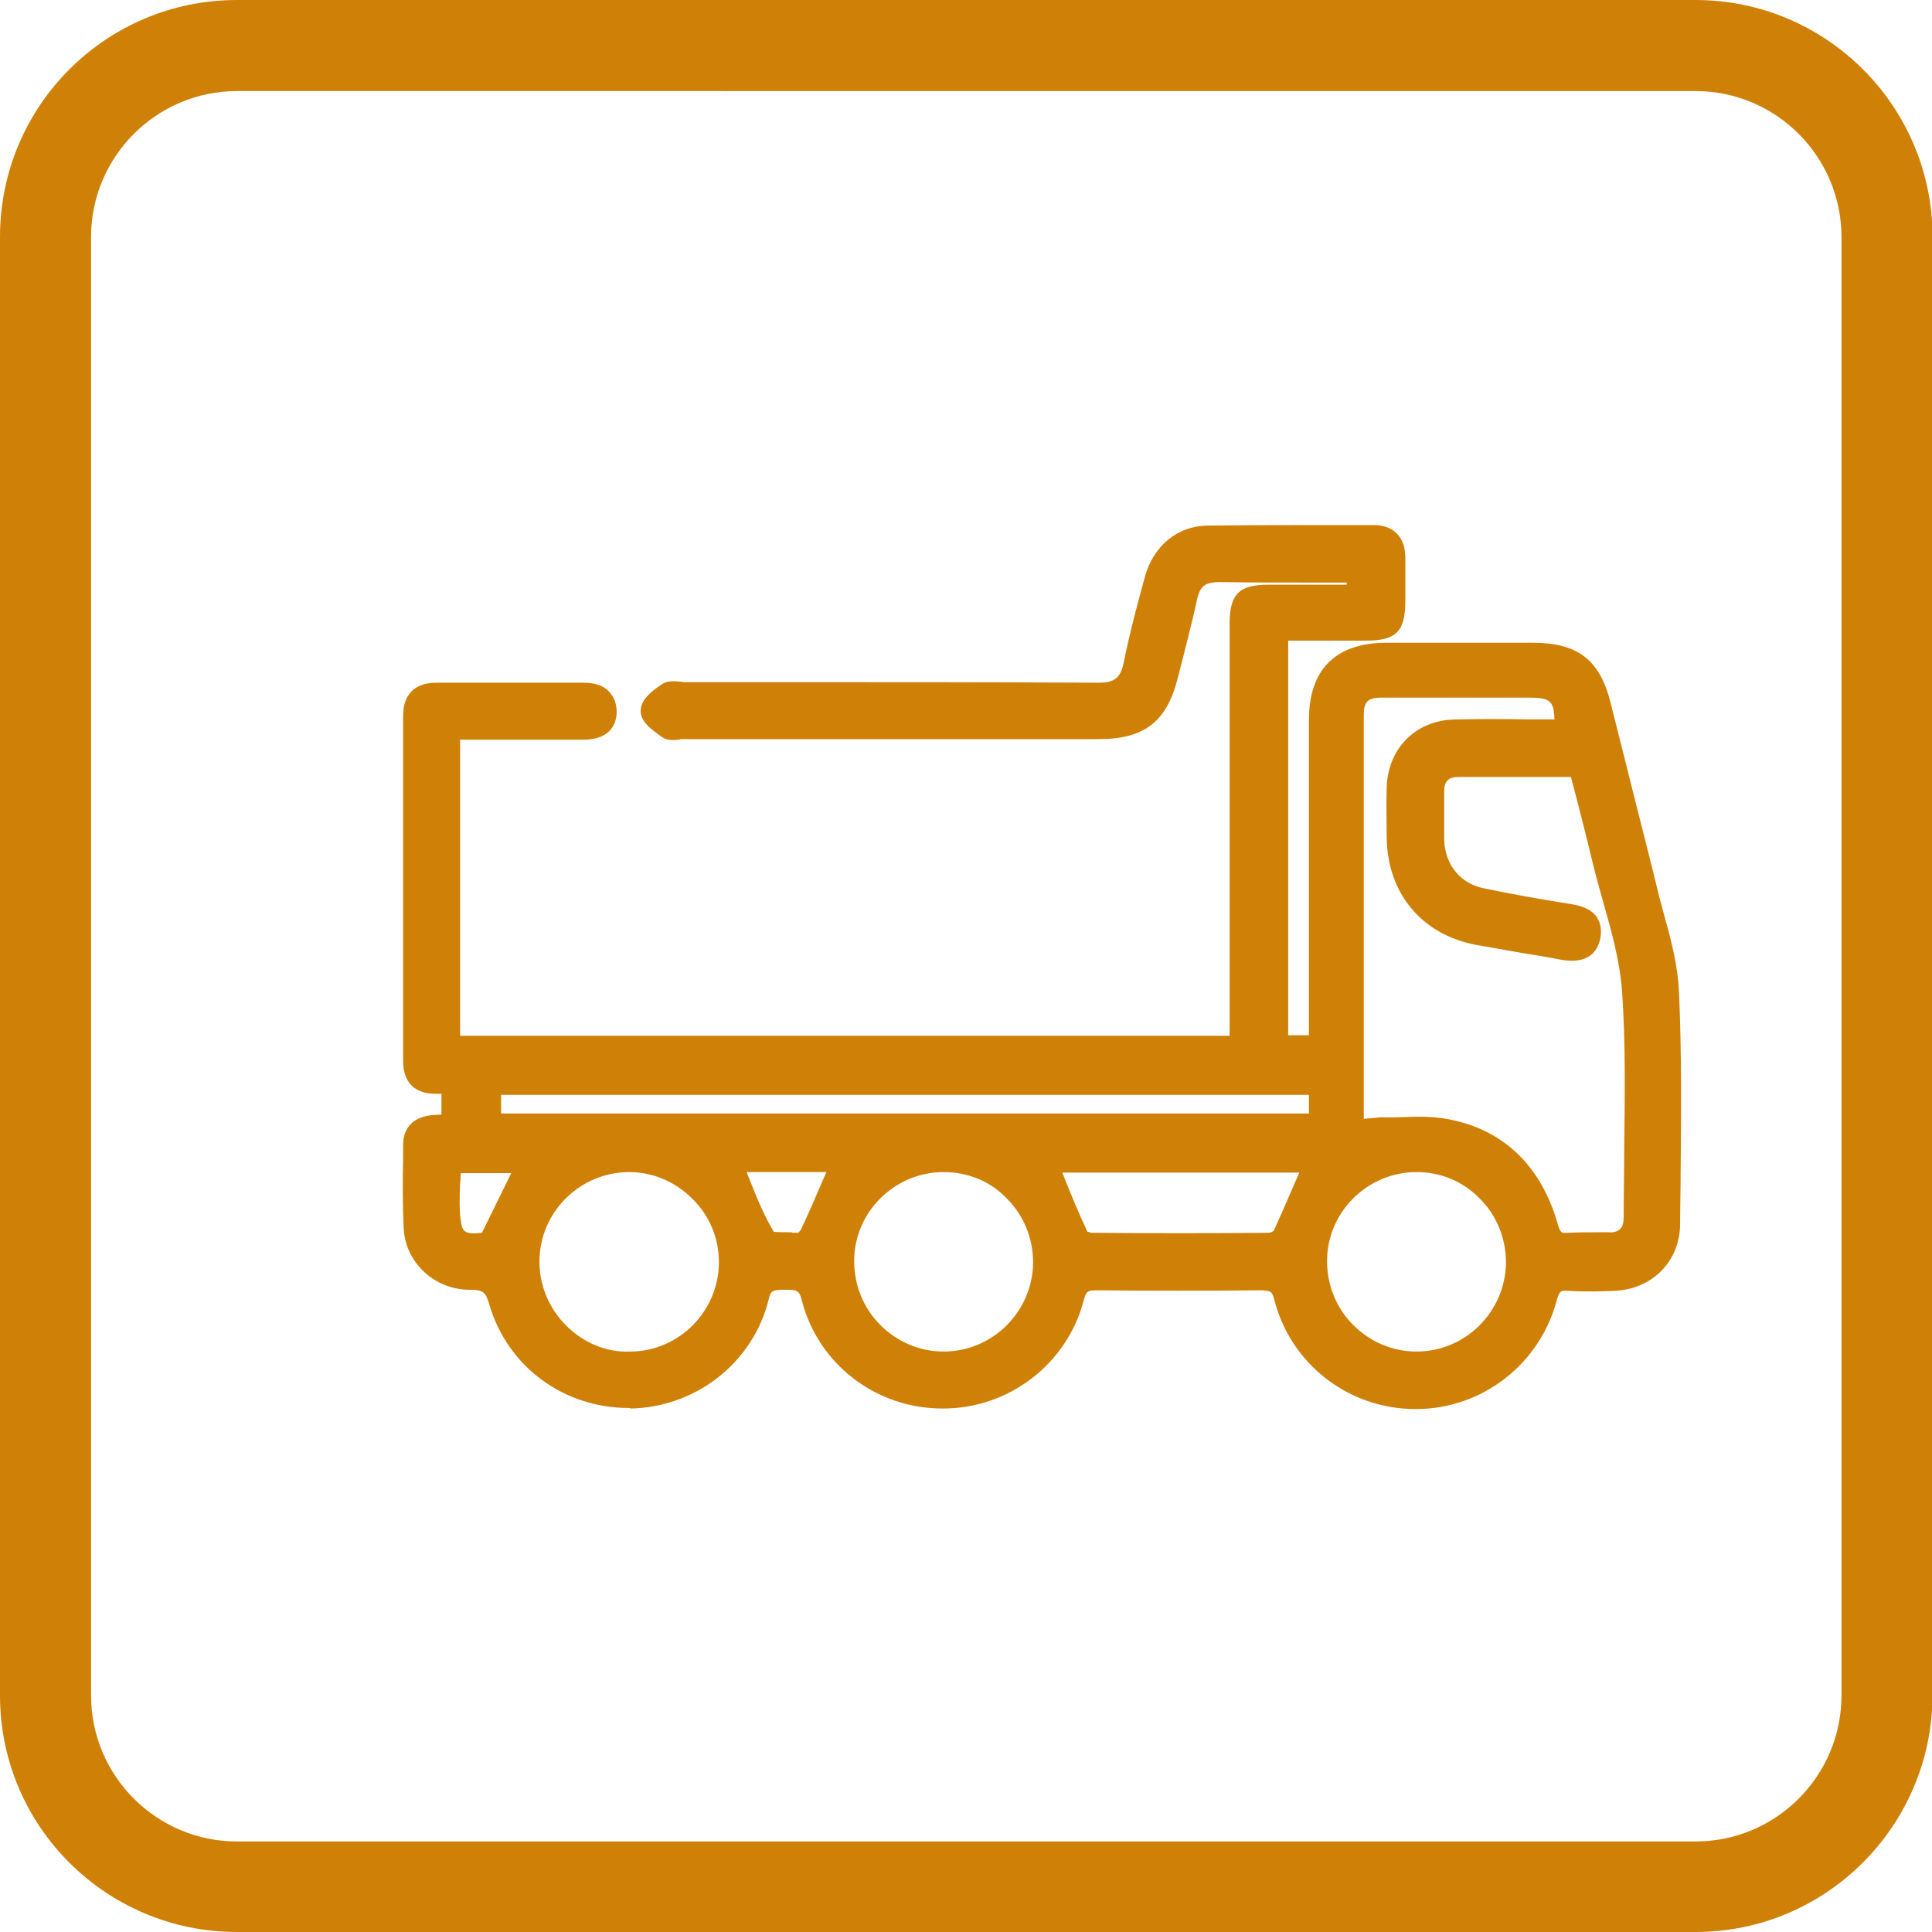 <?xml version="1.0" encoding="utf-8"?>
<!-- Generator: Adobe Illustrator 20.1.0, SVG Export Plug-In . SVG Version: 6.00 Build 0)  -->
<svg version="1.1" id="Layer_1" xmlns="http://www.w3.org/2000/svg" xmlns:xlink="http://www.w3.org/1999/xlink" x="0px" y="0px"
	 viewBox="0 0 362.8 362.8" style="enable-background:new 0 0 362.8 362.8;" xml:space="preserve">
<style type="text/css">
	.st0{fill:#CF8107;}
</style>
<g>
	<path class="st0" d="M318.4,362.8H44.5C19.9,362.8,0,342.9,0,318.4V44.5C0,19.9,19.9,0,44.5,0h273.9c24.5,0,44.5,19.9,44.5,44.5
		v273.9C362.8,342.9,342.9,362.8,318.4,362.8z M44.5,17.1c-15.1,0-27.4,12.3-27.4,27.4v273.9c0,15.1,12.3,27.4,27.4,27.4h273.9
		c15.1,0,27.4-12.3,27.4-27.4V44.5c0-15.1-12.3-27.4-27.4-27.4H44.5z"/>
	<g>
		<path class="st0" d="M232.7,195.9c0-1.8,0-3.2,0-4.7c0-24.8,0-49.6,0-74.3c0-4.7,1-5.7,5.6-5.7c5.4,0,10.8,0,16.4,0
			c0-1.4,0-2.4,0-3.7c-8.7,0-17.2,0.1-25.7,0c-3.3-0.1-4.9,1.4-5.6,4.5c-1.1,4.9-2.4,9.8-3.6,14.7c-1.9,7.7-5.4,10.4-13.4,10.4
			c-26,0-52,0-78,0c-1,0-2.2,0.3-2.9-0.1c-1.4-0.9-3.3-2.3-3.3-3.5c0-1.2,1.9-2.7,3.2-3.6c0.8-0.5,2.2-0.1,3.3-0.1
			c25.9,0,51.8-0.1,77.7,0.1c3.8,0,5.6-1.3,6.4-5c1.1-5.4,2.5-10.8,4-16.1c1.4-5.1,5.1-8.3,10-8.4c10.5-0.2,21-0.1,31.4-0.1
			c2.9,0,4.2,1.6,4.2,4.5c0,2.7,0,5.4,0,8.1c0,4.9-1,5.9-5.8,5.9c-5.4,0-10.8,0-16.2,0c0,26.1,0,51.7,0,77.4c2.4,0,4.7,0,7.2,0
			c0-1.6,0-2.9,0-4.3c0-18.9,0-37.7,0-56.6c0-8.5,4.3-12.8,12.7-12.8c9.2,0,18.5,0,27.7,0c7.8,0,11.3,2.8,13.1,10.2
			c2.8,11.1,5.6,22.2,8.4,33.3c1.7,6.8,4.1,13.6,4.4,20.5c0.7,14.4,0.3,28.8,0.2,43.3c0,6.1-4.6,10.7-10.7,11
			c-2.8,0.1-5.7,0.2-8.5,0c-2.4-0.2-3.3,0.7-3.9,3.1c-3,11.3-13.2,19.1-24.8,19.1c-11.7,0-22-7.7-25-19.2c-0.7-2.5-1.7-3-4-3
			c-10.2,0.1-20.5,0.1-30.7,0c-2.4,0-3.6,0.4-4.3,3.1c-3,11.3-13.2,19-24.8,19.1c-11.6,0-22-7.6-24.9-18.9c-0.8-3.2-2.4-3.3-4.9-3.3
			c-2.4,0-3.8,0.2-4.6,3.2c-2.9,11.2-13,18.9-24.4,19c-11.5,0.1-21.7-7.1-25-18.3c-0.9-3.1-2-4-5.2-4c-5.8,0-10.6-4.4-10.8-10
			c-0.3-5.2-0.1-10.4-0.1-15.5c0-2.5,1.5-3.8,4-3.9c1.1-0.1,2.1-0.2,3.2-0.3c0-2.5,0-4.6,0-7c-1-0.1-1.9-0.2-2.7-0.2
			c-3,0-4.5-1.5-4.5-4.6c0-21.6,0-43.1,0-64.7c0-3.3,1.6-4.7,4.8-4.7c9.1,0,18.2,0,27.4,0c2.7,0,4.8,0.8,4.8,3.8
			c-0.1,2.8-2.1,3.6-4.6,3.6c-4.4,0-8.9,0-13.3,0c-3.8,0-7.5,0-11.4,0c0,19.9,0,39.2,0,58.9C134.3,195.9,183.4,195.9,232.7,195.9z
			 M274,144.5c-2.9,0-4.3,1.5-4.3,4.4c0,3.1-0.1,6.2,0,9.2c0.2,5.3,3.5,9.4,8.7,10.5c5.5,1.2,11.1,2.1,16.7,3c2.6,0.5,4.7,1.6,4,4.6
			c-0.6,2.9-2.9,3.2-5.5,2.7c-5.3-1-10.7-1.8-16-2.8c-9.3-1.8-15.2-9-15.3-18.6c0-3.1-0.1-6.2,0-9.2c0.2-6.5,4.7-11.1,11.3-11.2
			c6.8-0.1,13.5,0,20.3,0c0-6.2-1.2-7.4-7-7.4c-9,0-18,0-27,0c-3.4,0-5,1.4-5,4.9c0,25.6,0,51.3,0,76.9c0,0.5,0.1,1,0.1,0.7
			c5.4-0.2,10.7-1.3,15.7-0.5c10.6,1.7,17.3,8.4,20.2,18.7c0.6,2.2,1.4,3.1,3.7,2.9c2.5-0.2,4.9-0.1,7.4,0c3,0,4.6-1.4,4.6-4.4
			c0-14.2,0.7-28.4-0.3-42.5c-0.6-8.4-3.7-16.5-5.7-24.8c-1.4-5.6-2.8-11.2-4.3-17C288.6,144.5,281.3,144.5,274,144.5z M247.4,203.9
			c-51.6,0-103.2,0-155,0c0,2.2,0,4.3,0,6.8c51.5,0,103.1,0,155,0C247.4,208.4,247.4,206.3,247.4,203.9z M284.5,237.1
			c0.1-10.3-8.3-18.6-18.5-18.6c-10.1,0-18.4,8.3-18.4,18.3c-0.1,10.2,8.3,18.6,18.5,18.6C276.1,255.4,284.4,247.1,284.5,237.1z
			 M195.7,237.1c0.1-10.3-8.2-18.6-18.5-18.6c-10.1,0-18.4,8.2-18.5,18.3c-0.1,10.2,8.3,18.6,18.5,18.6
			C187.3,255.4,195.6,247.1,195.7,237.1z M118.2,255.4c10.1-0.1,18.3-8.4,18.3-18.4c0-10.2-8.4-18.6-18.6-18.5
			c-10.1,0.1-18.3,8.4-18.3,18.4C99.6,247.1,108,255.4,118.2,255.4z M196.9,218.6c1.9,4.4,3.7,8.9,5.8,13.4c0.3,0.6,1.5,1.1,2.3,1.1
			c11.1,0.1,22.1,0.1,33.2,0c0.8,0,2-0.6,2.3-1.2c2-4.4,3.9-8.8,5.8-13.3C230.1,218.6,213.3,218.6,196.9,218.6z M137.7,218.5
			c2,4.6,3.6,9.4,6.1,13.7c0.7,1.1,4,0.8,6.1,0.9c0.7,0,1.7-0.8,2-1.5c2-4.3,3.8-8.6,5.8-13.1C151.1,218.5,144.2,218.5,137.7,218.5z
			 M98.6,218.7c-4.2,0-8.8,0-13.8,0c0,3.7-0.4,7.6,0.1,11.2c0.6,4.1,4.2,3.3,6.6,3.1C94.1,227.9,96.4,223.4,98.6,218.7z"/>
		<path class="st0" d="M118.1,264.4c-12.3,0-22.8-7.8-26.2-19.4c-0.7-2.4-1.2-2.8-3.6-2.8c0,0-0.1,0-0.1,0
			c-6.6,0-12.1-5.1-12.4-11.6c-0.2-4.4-0.2-8.8-0.1-13.1l0-2.5c0-3.3,2-5.3,5.5-5.6l1.7-0.1v-3.9c-0.4,0-0.7,0-1.1,0
			c-4,0-6.1-2.2-6.1-6.2c0-21.6,0-43.1,0-64.7c0-2,0.5-3.6,1.6-4.7c1.1-1.1,2.7-1.6,4.7-1.6c0,0,0,0,0,0c9.1,0,18.2,0,27.4,0
			c0,0,0,0,0,0c2.3,0,3.9,0.5,5,1.7c0.9,1,1.4,2.2,1.4,3.8c0,1.6-0.7,5.2-6.2,5.2c0,0-0.1,0-0.1,0c-3,0-6.1,0-9.1,0l-14,0v55.6
			h144.5l0-77.4c0-5.5,1.8-7.3,7.2-7.3c3.7,0,7.4,0,11.2,0l3.6,0v-0.4l-5.8,0c-6.2,0-12.2,0-18.3-0.1c-2.5,0.1-3.4,0.7-4,3.2
			c-0.7,3.4-1.6,6.7-2.4,10l-1.2,4.7c-2.1,8.4-6.3,11.6-15,11.6h-78c-0.2,0-0.5,0-0.8,0.1c-0.9,0.1-2.1,0.2-3.1-0.5
			c-2.1-1.5-4-2.9-4-4.9c0-1.6,1.2-3.2,4-5c1-0.7,2.3-0.6,3.3-0.5c0.3,0,0.6,0.1,0.9,0.1l17.6,0c20,0,40.1,0,60.1,0.1c0,0,0,0,0.1,0
			c3,0,4.1-0.9,4.7-3.7c1.2-6,2.8-11.8,4-16.2c1.6-5.8,6.1-9.5,11.6-9.6c8.5-0.1,16.9-0.1,25.4-0.1l6,0c3.7,0,5.9,2.3,5.9,6.1l0,2.7
			l0,5.4c0,5.8-1.7,7.5-7.4,7.5c-3.7,0-7.4,0-11.2,0l-3.4,0v74.1h3.9v-16.8c0-14.2,0-28.3,0-42.4c0-9.4,4.9-14.4,14.3-14.5
			c9.2,0,18.5,0,27.7,0c8.5,0,12.7,3.2,14.7,11.5l2.9,11.5c1.8,7.3,3.7,14.6,5.5,21.9c0.4,1.8,0.9,3.6,1.4,5.5
			c1.4,5,2.8,10.1,3,15.4c0.5,11.2,0.4,22.7,0.3,33.7c0,3.2-0.1,6.4-0.1,9.6c0,7-5.2,12.3-12.3,12.6c-2.4,0.1-5.5,0.2-8.7,0
			c-1.4-0.1-1.7,0-2.2,1.9c-3.2,11.9-14,20.3-26.4,20.3c0,0-0.1,0-0.1,0c-12.5,0-23.4-8.4-26.5-20.5c-0.4-1.7-0.8-1.7-2.4-1.8
			c-10.8,0.1-20.9,0.1-30.7,0c-2,0-2.2,0.1-2.7,1.9c-3.1,11.9-14,20.3-26.4,20.3c0,0-0.1,0-0.1,0c-12.5,0-23.3-8.3-26.4-20.2
			c-0.5-2.1-1-2.1-3.3-2.1c-2.2,0-2.6,0.1-3,2c-3,11.8-13.7,20.1-26,20.3C118.4,264.4,118.3,264.4,118.1,264.4z M88.4,238.9
			c3.7,0,5.5,1.4,6.6,5.2c3,10.3,12.2,17.1,23.1,17.1c0.1,0,0.2,0,0.3,0c10.8-0.1,20.2-7.5,22.9-17.8c1-4.1,3.4-4.4,6.2-4.4
			c2.3,0,5.3,0,6.5,4.5c2.7,10.4,12.2,17.7,23.2,17.7c0,0,0,0,0.1,0c10.9,0,20.5-7.4,23.2-17.9c1-3.7,2.9-4.4,5.9-4.4
			c9.8,0.1,19.9,0.1,30.7,0c0,0,0.1,0,0.1,0c2.6,0,4.6,0.7,5.5,4.2c2.8,10.6,12.4,18,23.4,18c0,0,0.1,0,0.1,0
			c10.9,0,20.4-7.4,23.2-17.9c0.6-2.4,1.8-4.6,5.6-4.3c3,0.2,6,0.1,8.3,0c5.3-0.2,9.1-4.2,9.2-9.4c0-3.2,0.1-6.4,0.1-9.6
			c0.1-11,0.3-22.4-0.3-33.5c-0.2-4.9-1.6-9.8-2.9-14.7c-0.5-1.9-1-3.7-1.5-5.6c-1.8-7.3-3.6-14.6-5.5-21.9l-2.9-11.5
			c-1.7-6.7-4.6-9-11.6-9c-9.3,0-18.5,0-27.7,0c-7.5,0-11,3.6-11,11.2c0,14.1,0,28.3,0,42.4v20.1h-10.5v-80.7l6.7,0
			c3.7,0,7.5,0,11.2,0c3.9,0,4.1-0.3,4.2-4.3l0-5.4l0-2.7c0-2.3-1-2.8-2.6-2.8l-6,0c-8.5,0-16.9-0.1-25.4,0.1
			c-4.1,0.1-7.2,2.8-8.5,7.2c-1.2,4.4-2.8,10.1-4,16c-0.9,4.4-3.3,6.3-7.9,6.3c0,0-0.1,0-0.1,0c-20-0.1-40-0.1-60.1-0.1l-17.6,0
			c-0.4,0-0.8,0-1.2-0.1c-0.4,0-1-0.1-1.2,0c-1.8,1.2-2.4,2.1-2.5,2.3c0.2,0.4,2,1.7,2.6,2.1c0,0,0.6-0.1,0.9-0.1
			c0.4,0,0.7-0.1,1.1-0.1h78c7.2,0,10.1-2.2,11.8-9.1l1.2-4.7c0.8-3.3,1.7-6.6,2.4-9.9c0.9-3.9,3.2-5.8,7-5.8c0.1,0,0.1,0,0.2,0
			c6.1,0.1,12.1,0.1,18.2,0.1l9,0v7l-6.8,0c-3.7,0-7.4,0-11.1,0c-3.7,0-4,0.3-4,4.1l0,80.7H83.3v-62.1l17.2,0c3,0,6.1,0,9.1,0
			c0,0,0,0,0.1,0c2.9,0,2.9-1.2,2.9-2c0-1-0.3-1.4-0.4-1.5c-0.4-0.4-1.4-0.7-2.7-0.7c0,0,0,0,0,0c-9.1,0-18.3,0-27.4,0c0,0,0,0,0,0
			c-1.2,0-2,0.2-2.4,0.7c-0.4,0.4-0.7,1.2-0.7,2.4c0,21.6,0,43.2,0,64.7c0,2.1,0.8,2.9,2.9,2.9c0.6,0,1.2,0.1,1.8,0.1l2.5,0.2v10
			l-4.7,0.4c-2,0.1-2.4,1-2.5,2.3l0,2.5c-0.1,4.2-0.1,8.6,0.1,12.9c0.2,4.8,4.2,8.5,9.1,8.5C88.3,238.9,88.4,238.9,88.4,238.9z
			 M118.1,257c-5.4,0-10.4-2.1-14.2-5.9c-3.8-3.8-6-8.9-6-14.3c0-11,8.9-20,19.9-20.1c5.2-0.1,10.5,2.1,14.3,5.9
			c3.8,3.8,5.9,8.9,5.9,14.3c0,11-9,20-19.9,20.1l0,0C118.2,257,118.2,257,118.1,257z M118.1,220.1c0,0-0.1,0-0.1,0
			c-9.2,0.1-16.7,7.6-16.7,16.8c0,4.5,1.8,8.8,5,12c3.2,3.2,7.5,5.1,12,4.9l0,0c9.2,0,16.7-7.6,16.7-16.8c0-4.5-1.8-8.8-5-11.9
			C126.7,221.8,122.5,220.1,118.1,220.1z M177.3,257C177.3,257,177.3,257,177.3,257c-5.4,0-10.5-2.1-14.3-6
			c-3.8-3.8-5.9-8.9-5.9-14.3c0.1-11,9.1-19.9,20.1-19.9c0,0,0,0,0,0c5.4,0,10.4,2.1,14.3,5.9c3.8,3.8,5.9,8.9,5.9,14.3l0,0
			C197.3,248.1,188.3,257,177.3,257z M177.2,220.1C177.2,220.1,177.2,220.1,177.2,220.1c-9.2,0-16.8,7.5-16.8,16.7
			c0,4.5,1.7,8.8,4.9,12c3.2,3.2,7.4,5,11.9,5c0,0,0,0,0,0c9.2,0,16.7-7.5,16.8-16.7c0-4.5-1.7-8.8-4.9-12
			C186,221.8,181.7,220.1,177.2,220.1z M266.1,257C266,257,266,257,266.1,257c-5.4,0-10.5-2.1-14.3-6c-3.8-3.8-5.9-8.9-5.9-14.3
			c0.1-11,9.1-19.9,20.1-19.9c0,0,0,0,0,0c5.4,0,10.4,2.1,14.2,5.9c3.8,3.8,5.9,8.9,5.9,14.3C286,248.1,277,257,266.1,257z
			 M266,220.1C266,220.1,266,220.1,266,220.1c-9.2,0-16.8,7.5-16.8,16.7c0,4.5,1.7,8.8,4.9,12c3.2,3.2,7.4,5,11.9,5c0,0,0,0,0,0
			c9.2,0,16.7-7.5,16.8-16.7l0,0c0-4.5-1.7-8.8-4.9-12C274.7,221.8,270.5,220.1,266,220.1z M294.2,234.9c-3.1,0-4.2-2-4.8-4.1
			c-2.9-10.1-9.2-16-18.9-17.5c-3.3-0.5-6.7-0.2-10.3,0.1c-1.5,0.1-3,0.3-4.5,0.3l-0.5,0.4l-0.9-0.5c-0.7-0.3-0.9-1-1-2.1l-0.1-1
			l0.1,0l0-28c0-16,0-32,0-48.1c0-2.1,0.5-3.7,1.7-4.9c1.1-1.1,2.7-1.7,4.9-1.7c0,0,0.1,0,0.1,0c6.2,0,12.3,0,18.5,0l8.5,0
			c6.8,0,8.6,1.9,8.7,9l0,1.6l-7.7,0c-4.7,0-9.4,0-14.2,0c-5.6,0.1-9.5,3.9-9.7,9.6c-0.1,3.1-0.1,6.1,0,9.2c0.1,8.8,5.5,15.3,14,17
			c2.8,0.5,5.6,1,8.4,1.5c2.5,0.4,5.1,0.8,7.6,1.3c3.2,0.6,3.4-0.5,3.6-1.4c0.2-1,0-1.4-0.1-1.5c-0.2-0.3-0.9-0.8-2.6-1.1l-3.7-0.6
			c-4.3-0.7-8.7-1.5-13.1-2.4c-5.9-1.3-9.8-5.9-10-12.1c-0.1-2.4-0.1-4.8,0-7.2l0-2.1c0-3.8,2.2-6,5.9-6l0,0c5.2,0,10.3,0,15.7,0
			l7.9,0l1.7,6.7c1,3.9,2,7.7,2.9,11.6c0.6,2.5,1.3,4.9,2,7.4c1.6,5.7,3.3,11.7,3.8,17.7c0.7,10.1,0.5,20.3,0.4,30.2
			c-0.1,4.1-0.1,8.3-0.1,12.4c0,1.9-0.5,3.4-1.6,4.5c-1.1,1.1-2.6,1.6-4.6,1.6c0,0-0.1,0-0.1,0l-1.8,0c-1.8,0-3.6-0.1-5.4,0.1
			C294.6,234.9,294.3,234.9,294.2,234.9z M266.6,209.7c1.5,0,2.9,0.1,4.4,0.3c10.9,1.7,18.3,8.6,21.5,19.8c0.5,1.8,0.8,1.8,2,1.7
			c1.9-0.1,3.8-0.1,5.7-0.1l1.8,0c1.1,0.1,1.9-0.2,2.3-0.7c0.4-0.4,0.6-1.1,0.6-2.2c0-4.1,0.1-8.3,0.1-12.4c0.1-9.8,0.3-20-0.4-29.9
			c-0.4-5.7-2-11.4-3.6-17c-0.7-2.5-1.4-5-2-7.5c-0.9-3.8-1.9-7.7-2.9-11.6l-1.1-4.2l-5.4,0c-5.3,0-10.5,0-15.7,0l0,0
			c-1.9,0-2.7,0.8-2.7,2.7l0,2.2c0,2.3,0,4.7,0,7c0.2,4.6,3,8.1,7.4,9c4.3,0.9,8.7,1.7,12.9,2.4l3.7,0.6c2.3,0.4,3.9,1.2,4.7,2.5
			c0.7,1.1,0.9,2.4,0.6,4c-0.5,2.3-2.2,4.9-7.5,3.9c-2.5-0.5-5-0.9-7.5-1.3c-2.8-0.5-5.7-1-8.5-1.5c-10.1-2-16.5-9.7-16.6-20.2
			c0-3.1-0.1-6.2,0-9.3c0.2-7.4,5.5-12.7,12.9-12.8c4.7-0.1,9.5-0.1,14.2,0l4.4,0c-0.1-3.8-1-4.1-5.4-4.1l-8.5,0
			c-6.2,0-12.3,0-18.5,0c0,0,0,0-0.1,0c-1.2,0-2.1,0.2-2.6,0.7c-0.5,0.5-0.7,1.3-0.7,2.5c0,16,0,32,0,48.1l0,27.8
			c1.1-0.1,2.2-0.2,3.3-0.3C262.1,209.9,264.4,209.7,266.6,209.7z M89.2,234.9c-2.3,0-5.2-0.6-5.8-4.7c-0.4-2.7-0.3-5.4-0.2-8.1
			c0-1.1,0.1-2.3,0.1-3.4v-1.6h18l-8.6,17.6l-1.8,0.1C90.4,234.8,89.8,234.9,89.2,234.9z M86.5,220.3c0,0.6,0,1.2-0.1,1.9
			c-0.1,2.6-0.2,5.1,0.2,7.5c0.3,1.8,1.1,2.1,3.9,1.8l5.5-11.2H86.5z M221.7,234.8c-5.5,0-11.1,0-16.6-0.1c-1.2,0-3.2-0.7-3.8-2.1
			c-1.6-3.4-3.1-6.9-4.5-10.3l-2.3-5.4h54.4l-2.4,5.6c-1.4,3.4-2.8,6.7-4.4,10c-0.6,1.3-2.4,2.1-3.8,2.2
			C232.7,234.8,227.2,234.8,221.7,234.8z M204.2,231.3c0.1,0,0.6,0.2,0.9,0.2c11.1,0.1,22.1,0.1,33.2,0c0.2,0,0.7-0.2,0.9-0.4
			c1.4-3.1,2.9-6.5,4.3-9.8l0.5-1.1h-44.5l0.3,0.8C201.2,224.5,202.6,227.9,204.2,231.3C204.2,231.3,204.2,231.3,204.2,231.3z
			 M149.9,234.7C149.9,234.7,149.9,234.7,149.9,234.7l-1.3,0c-2.6,0-5.2,0-6.2-1.7c-1.9-3.2-3.3-6.7-4.7-10.1
			c-0.5-1.3-1-2.5-1.5-3.7l-1-2.3h24.9l-2.5,5.7c-1.4,3.3-2.8,6.6-4.3,9.8C152.8,233.5,151.3,234.7,149.9,234.7z M149.1,231.5
			c0.3,0,0.6,0,0.8,0c0,0,0.4-0.4,0.5-0.6c1.5-3.2,2.9-6.4,4.3-9.7l0.5-1.1h-15c0.2,0.5,0.4,1,0.6,1.5c1.3,3.3,2.7,6.7,4.5,9.7
			c0.3,0.1,2.3,0.1,3.3,0.1C148.7,231.5,148.9,231.5,149.1,231.5z M249,212.4H90.8v-10.1H249V212.4z M94.1,209.1h151.7v-3.5H94.1
			V209.1z"/>
	</g>
</g>
</svg>
